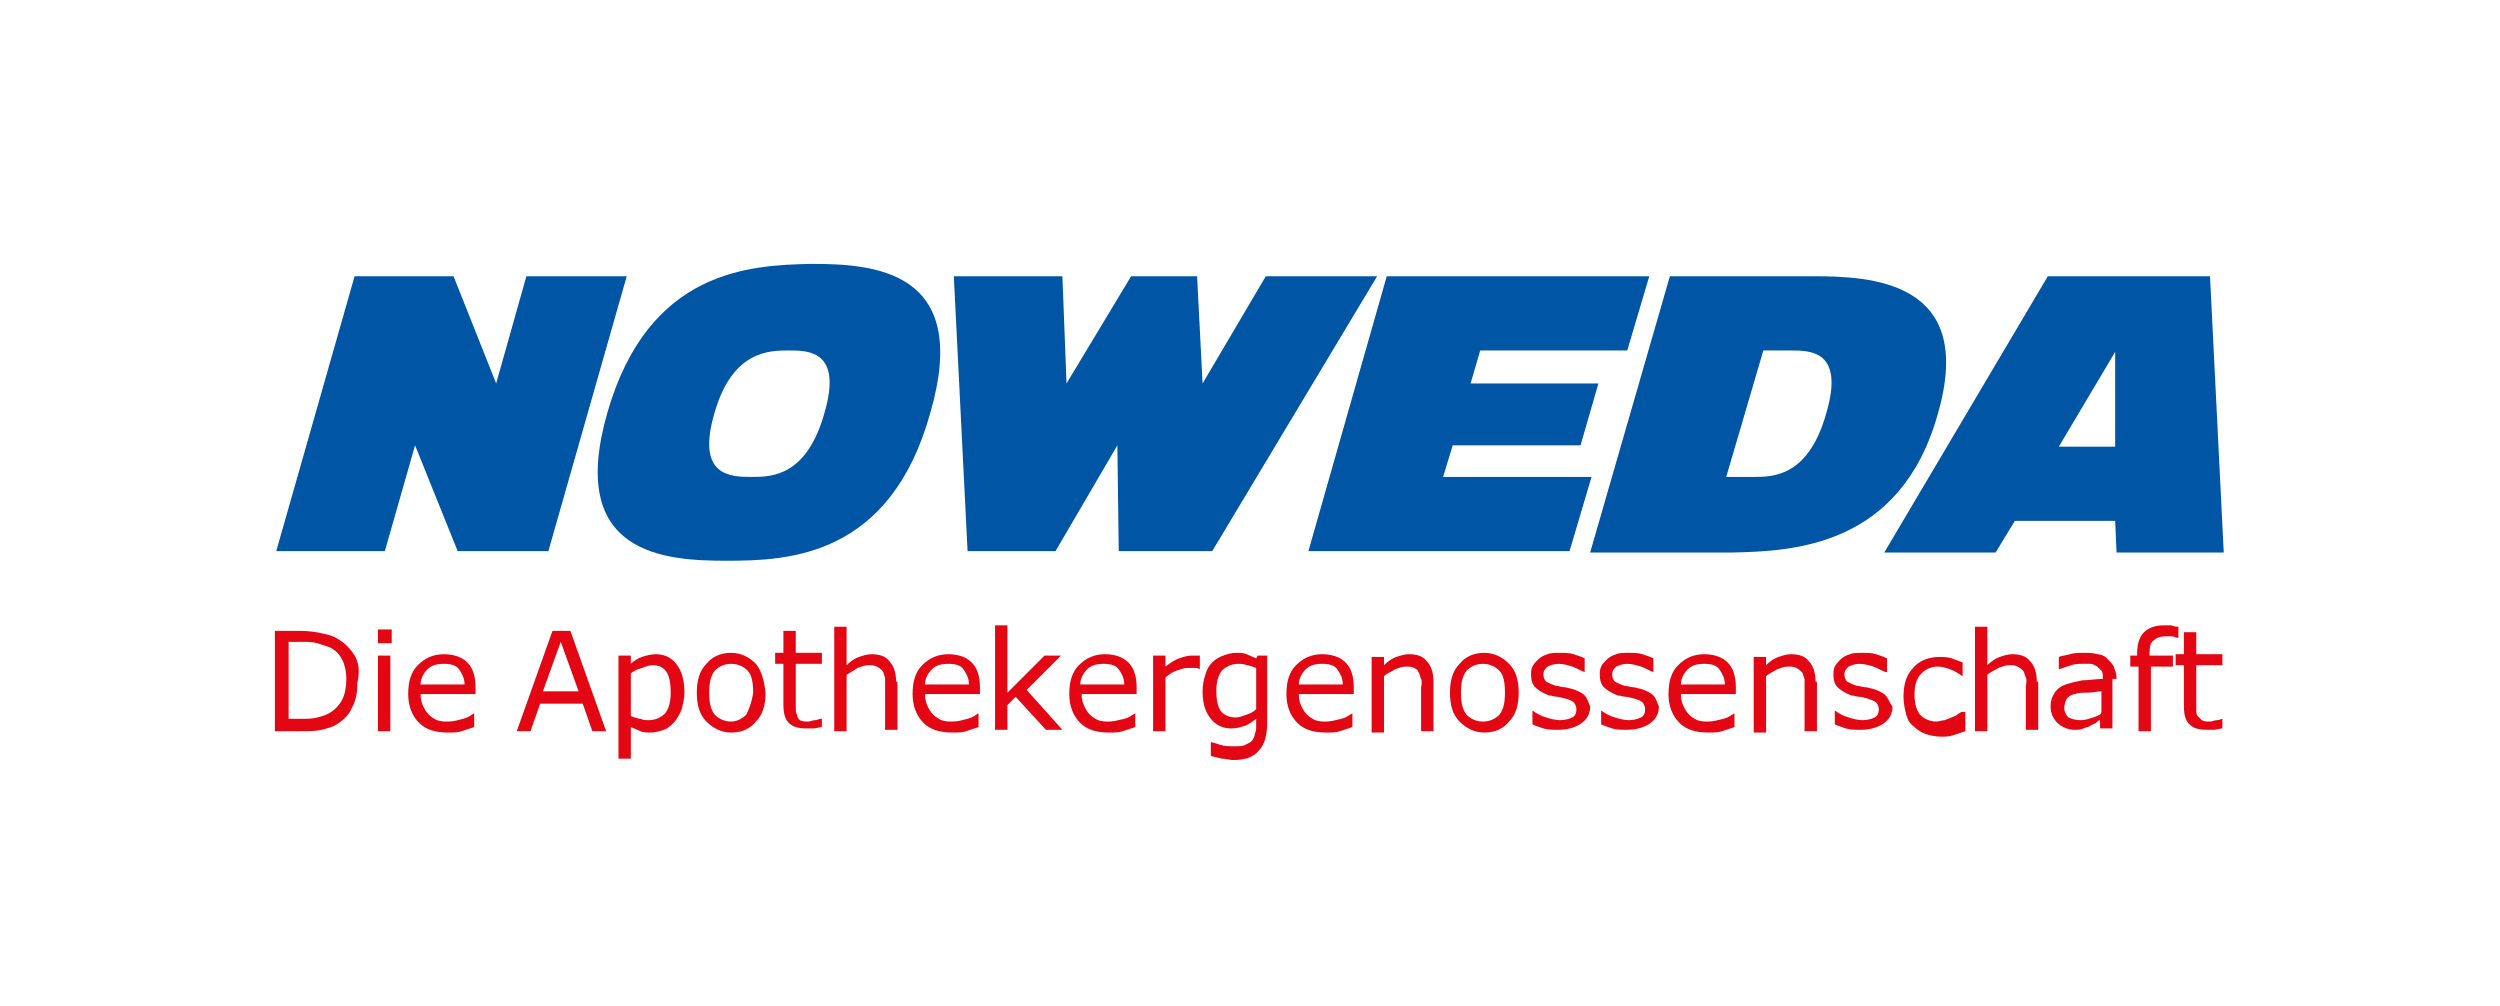 <?xml version="1.0" encoding="utf-8"?>
<!-- Generator: Adobe Illustrator 26.0.2, SVG Export Plug-In . SVG Version: 6.00 Build 0)  -->
<svg version="1.1" id="Ebene_1" xmlns="http://www.w3.org/2000/svg" xmlns:xlink="http://www.w3.org/1999/xlink" x="0px" y="0px"
	 viewBox="0 0 181.9 73.2" style="enable-background:new 0 0 181.9 73.2;" xml:space="preserve">
<style type="text/css">
	.st0{fill:#0056A4;}
	.st1{fill:#E30613;}
</style>
<polygon class="st0" points="100.9,20.1 95.2,40.1 114.2,40.1 115.8,34.7 105,34.7 105.7,32.4 115,32.4 116.3,27.9 107,27.9 
	107.7,25.5 118.4,25.5 120,20.1 "/>
<polygon class="st0" points="20.1,40.1 25.8,20.1 33,20.1 36.1,27.9 38.3,20.1 45.6,20.1 39.9,40.1 33.3,40.1 30.2,32.4 28,40.1 "/>
<g>
	<path class="st0" d="M52,30c1.3-4.5,4-4.5,5.4-4.5c1.4,0,3.9,0,2.6,4.5c-1.3,4.7-3.9,4.7-5.3,4.7C53.2,34.7,50.6,34.7,52,30
		 M44.2,30c-3,10.4,4.2,10.8,8.7,10.8c4.5,0,11.9-0.3,14.8-10.8c3-10.4-4.2-10.8-8.7-10.8C54.6,19.3,47.2,19.6,44.2,30"/>
	<path class="st0" d="M125.6,34.7l2.7-9.2h2c1.4,0,3.9,0,2.6,4.5c-1.3,4.7-3.9,4.7-5.3,4.7H125.6z M141,30.1c2.8-9.7-4.9-10-9.1-10
		h-10.4l-5.8,20.1h10.4C130.4,40.1,138.3,39.8,141,30.1"/>
	<path class="st0" d="M153.9,25.6l-4.1,6.9h4.1V25.6z M160.8,20.1l1,20.1H154l-0.1-2.3h-7.3l-1.4,2.3h-8.1l11.9-20.1H160.8z"/>
	<polygon class="st0" points="81.3,32.4 76.8,40.1 70.4,40.1 69.4,20.1 77.3,20.1 77.6,27.9 82.3,20.1 87.1,20.1 87.5,27.9 
		92.1,20.1 100.2,20.1 88.2,40.1 81.4,40.1 	"/>
</g>
<g>
	<path class="st1" d="M161.7,52.3L161.7,52.3c-0.1,0-0.2,0.1-0.4,0.1c-0.2,0-0.3,0.1-0.5,0.1c-0.3,0-0.4,0-0.6-0.1
		c-0.1-0.1-0.2-0.2-0.3-0.3c-0.1-0.1-0.1-0.3-0.1-0.5c0-0.2,0-0.4,0-0.7v-2.5h1.9v-0.8h-1.9v-1.6h-0.9v1.6h-0.6v0.8h0.6v2.9
		c0,0.7,0.1,1.1,0.4,1.4c0.3,0.3,0.7,0.4,1.3,0.4c0.2,0,0.3,0,0.5,0c0.2,0,0.4-0.1,0.6-0.1V52.3z M158.5,45.6c-0.1,0-0.3,0-0.5-0.1
		c-0.2,0-0.3,0-0.6,0c-0.6,0-1.1,0.2-1.4,0.5c-0.3,0.3-0.5,0.8-0.5,1.5v0.2H155v0.8h0.6v4.7h0.9v-4.7h1.6v-0.8h-1.7v-0.2
		c0-0.5,0.1-0.8,0.3-0.9c0.2-0.2,0.5-0.3,0.9-0.3c0.1,0,0.3,0,0.4,0c0.2,0,0.3,0.1,0.4,0.1h0.1V45.6z M152.3,52.2
		c-0.3,0.1-0.6,0.2-0.9,0.2c-0.4,0-0.7-0.1-0.9-0.2c-0.2-0.2-0.3-0.4-0.3-0.7c0-0.3,0.1-0.5,0.2-0.7c0.2-0.2,0.4-0.3,0.6-0.3
		c0.2-0.1,0.5-0.1,0.9-0.1c0.4,0,0.7-0.1,1-0.1v1.5C152.9,52,152.6,52.1,152.3,52.2 M154,49.4c0-0.4-0.1-0.6-0.2-0.9
		c-0.1-0.2-0.3-0.4-0.5-0.6c-0.2-0.2-0.5-0.3-0.7-0.3c-0.3-0.1-0.6-0.1-1-0.1c-0.3,0-0.7,0-1,0.1c-0.3,0.1-0.6,0.1-0.8,0.2v0.9h0
		c0.3-0.1,0.6-0.2,0.9-0.3c0.3-0.1,0.6-0.1,0.8-0.1c0.2,0,0.4,0,0.6,0c0.2,0,0.3,0.1,0.5,0.2c0.1,0.1,0.2,0.2,0.3,0.3
		c0.1,0.1,0.1,0.3,0.1,0.5v0.1c-0.5,0-1,0.1-1.5,0.1c-0.5,0.1-0.9,0.2-1.2,0.3c-0.3,0.1-0.6,0.3-0.8,0.6c-0.2,0.3-0.3,0.6-0.3,1
		c0,0.5,0.2,0.9,0.5,1.2c0.3,0.3,0.8,0.5,1.2,0.5c0.3,0,0.5,0,0.7-0.1c0.2-0.1,0.4-0.1,0.5-0.2c0.1-0.1,0.3-0.1,0.4-0.2
		c0.1-0.1,0.2-0.2,0.3-0.2v0.6h0.9V49.4z M148.2,49.6c0-0.7-0.2-1.2-0.5-1.5c-0.3-0.4-0.8-0.5-1.3-0.5c-0.3,0-0.6,0.1-0.9,0.2
		c-0.3,0.1-0.6,0.3-0.9,0.6v-2.8h-0.9v7.6h0.9v-4.1c0.2-0.2,0.5-0.3,0.8-0.5c0.3-0.1,0.5-0.2,0.8-0.2c0.2,0,0.4,0,0.6,0.1
		c0.2,0.1,0.3,0.2,0.4,0.3c0.1,0.1,0.1,0.3,0.2,0.5s0,0.5,0,0.7v3.1h0.9V49.6z M142.7,51.8L142.7,51.8c-0.1,0.1-0.2,0.1-0.3,0.2
		c-0.1,0.1-0.2,0.1-0.4,0.2c-0.2,0.1-0.3,0.1-0.5,0.2c-0.2,0-0.4,0.1-0.6,0.1c-0.5,0-0.9-0.2-1.2-0.5c-0.3-0.4-0.4-0.9-0.4-1.5
		c0-0.7,0.2-1.2,0.5-1.5c0.3-0.3,0.7-0.5,1.2-0.5c0.3,0,0.6,0.1,0.9,0.2c0.3,0.1,0.6,0.3,0.9,0.5h0v-1c-0.3-0.1-0.5-0.2-0.8-0.3
		c-0.3-0.1-0.6-0.1-0.9-0.1c-0.8,0-1.5,0.3-1.9,0.8c-0.5,0.5-0.7,1.2-0.7,2.1c0,0.5,0.1,0.9,0.2,1.3c0.1,0.4,0.3,0.7,0.6,0.9
		c0.2,0.2,0.5,0.4,0.8,0.5c0.3,0.1,0.7,0.2,1.1,0.2c0.3,0,0.6,0,0.9-0.1c0.3-0.1,0.6-0.2,0.9-0.3V51.8z M137.2,50.6
		c-0.2-0.2-0.6-0.4-1-0.5c-0.1,0-0.3-0.1-0.5-0.1c-0.2,0-0.4-0.1-0.6-0.1c-0.3-0.1-0.5-0.2-0.7-0.3c-0.1-0.1-0.2-0.3-0.2-0.5
		c0-0.3,0.1-0.4,0.3-0.6c0.2-0.1,0.5-0.2,0.8-0.2c0.3,0,0.7,0.1,1,0.2c0.3,0.1,0.6,0.3,0.9,0.4h0.1v-1c-0.2-0.1-0.5-0.2-0.8-0.3
		c-0.3-0.1-0.7-0.1-1-0.1c-0.3,0-0.7,0-0.9,0.1c-0.3,0.1-0.5,0.2-0.7,0.4c-0.2,0.2-0.3,0.3-0.4,0.5c-0.1,0.2-0.1,0.4-0.1,0.6
		c0,0.4,0.1,0.7,0.3,0.9c0.2,0.2,0.5,0.4,1,0.6c0.2,0,0.4,0.1,0.6,0.1c0.2,0,0.4,0.1,0.5,0.1c0.3,0.1,0.6,0.2,0.7,0.3
		c0.1,0.1,0.2,0.3,0.2,0.5c0,0.3-0.1,0.5-0.3,0.6c-0.2,0.1-0.5,0.2-0.9,0.2c-0.3,0-0.7-0.1-1-0.2c-0.4-0.1-0.7-0.3-1-0.5h0v1
		c0.2,0.1,0.5,0.2,0.8,0.3c0.3,0.1,0.7,0.1,1.1,0.1c0.7,0,1.3-0.2,1.7-0.5c0.4-0.3,0.6-0.7,0.6-1.2
		C137.5,51.2,137.4,50.8,137.2,50.6 M132.1,49.6c0-0.7-0.2-1.2-0.5-1.5c-0.3-0.4-0.8-0.5-1.3-0.5c-0.3,0-0.6,0.1-0.9,0.2
		c-0.3,0.1-0.6,0.3-0.9,0.6v-0.6h-0.9v5.5h0.9v-4.1c0.2-0.2,0.5-0.3,0.8-0.5c0.3-0.1,0.5-0.2,0.8-0.2c0.2,0,0.4,0,0.6,0.1
		c0.2,0.1,0.3,0.2,0.4,0.3c0.1,0.1,0.1,0.3,0.2,0.5c0,0.2,0,0.5,0,0.7v3.1h0.9V49.6z M122.3,49.8c0-0.4,0.2-0.8,0.5-1.1
		c0.3-0.3,0.7-0.4,1.2-0.4c0.5,0,0.9,0.1,1.1,0.4c0.2,0.3,0.4,0.6,0.4,1.1H122.3z M126.3,50c0-0.8-0.2-1.4-0.6-1.8
		c-0.4-0.4-1-0.6-1.7-0.6c-0.8,0-1.4,0.3-1.9,0.8c-0.5,0.5-0.7,1.2-0.7,2.1c0,0.9,0.3,1.6,0.8,2.1c0.5,0.5,1.2,0.7,2.1,0.7
		c0.4,0,0.7,0,1-0.1c0.3-0.1,0.6-0.2,0.9-0.3v-1h0c-0.2,0.1-0.4,0.3-0.8,0.4c-0.4,0.1-0.8,0.2-1.1,0.2c-0.3,0-0.5,0-0.8-0.1
		c-0.2-0.1-0.4-0.2-0.6-0.4c-0.2-0.2-0.3-0.4-0.4-0.6c-0.1-0.2-0.2-0.5-0.2-0.9h4V50z M120.3,50.6c-0.2-0.2-0.6-0.4-1-0.5
		c-0.1,0-0.3-0.1-0.5-0.1c-0.2,0-0.4-0.1-0.6-0.1c-0.3-0.1-0.5-0.2-0.7-0.3c-0.1-0.1-0.2-0.3-0.2-0.5c0-0.3,0.1-0.4,0.3-0.6
		c0.2-0.1,0.5-0.2,0.8-0.2c0.3,0,0.7,0.1,1,0.2c0.3,0.1,0.6,0.3,0.9,0.4h0v-1c-0.2-0.1-0.5-0.2-0.8-0.3c-0.3-0.1-0.7-0.1-1-0.1
		c-0.3,0-0.7,0-0.9,0.1c-0.3,0.1-0.5,0.2-0.7,0.4c-0.2,0.2-0.3,0.3-0.4,0.5c-0.1,0.2-0.1,0.4-0.1,0.6c0,0.4,0.1,0.7,0.3,0.9
		c0.2,0.2,0.5,0.4,1,0.6c0.2,0,0.4,0.1,0.6,0.1c0.2,0,0.4,0.1,0.5,0.1c0.4,0.1,0.6,0.2,0.7,0.3c0.1,0.1,0.2,0.3,0.2,0.5
		c0,0.3-0.1,0.5-0.3,0.6c-0.2,0.1-0.5,0.2-0.9,0.2c-0.3,0-0.7-0.1-1-0.2c-0.4-0.1-0.7-0.3-1-0.5h0v1c0.2,0.1,0.5,0.2,0.8,0.3
		c0.3,0.1,0.7,0.1,1.1,0.1c0.7,0,1.3-0.2,1.7-0.5c0.4-0.3,0.6-0.7,0.6-1.2C120.6,51.2,120.5,50.8,120.3,50.6 M115.3,50.6
		c-0.2-0.2-0.6-0.4-1-0.5c-0.1,0-0.3-0.1-0.5-0.1c-0.2,0-0.4-0.1-0.6-0.1c-0.3-0.1-0.5-0.2-0.7-0.3c-0.1-0.1-0.2-0.3-0.2-0.5
		c0-0.3,0.1-0.4,0.3-0.6c0.2-0.1,0.5-0.2,0.8-0.2c0.3,0,0.7,0.1,1,0.2c0.3,0.1,0.6,0.3,0.9,0.4h0v-1c-0.2-0.1-0.5-0.2-0.8-0.3
		c-0.3-0.1-0.7-0.1-1-0.1c-0.3,0-0.7,0-0.9,0.1c-0.3,0.1-0.5,0.2-0.7,0.4c-0.2,0.2-0.3,0.3-0.4,0.5c-0.1,0.2-0.1,0.4-0.1,0.6
		c0,0.4,0.1,0.7,0.3,0.9c0.2,0.2,0.5,0.4,1,0.6c0.2,0,0.4,0.1,0.6,0.1c0.2,0,0.4,0.1,0.5,0.1c0.4,0.1,0.6,0.2,0.7,0.3
		c0.1,0.1,0.2,0.3,0.2,0.5c0,0.3-0.1,0.5-0.3,0.6c-0.2,0.1-0.5,0.2-0.9,0.2c-0.3,0-0.7-0.1-1-0.2c-0.4-0.1-0.7-0.3-1-0.5h0v1
		c0.2,0.1,0.5,0.2,0.8,0.3c0.3,0.1,0.7,0.1,1.1,0.1c0.7,0,1.3-0.2,1.7-0.5c0.4-0.3,0.6-0.7,0.6-1.2
		C115.6,51.2,115.5,50.8,115.3,50.6 M109.1,52c-0.3,0.3-0.7,0.5-1.2,0.5c-0.5,0-0.9-0.2-1.2-0.5c-0.3-0.4-0.4-0.9-0.4-1.6
		c0-0.7,0.1-1.2,0.4-1.6c0.3-0.3,0.7-0.5,1.2-0.5c0.5,0,0.9,0.2,1.2,0.5c0.3,0.3,0.4,0.9,0.4,1.6C109.5,51.1,109.4,51.6,109.1,52
		 M109.8,48.3c-0.5-0.5-1.1-0.8-1.8-0.8c-0.8,0-1.4,0.3-1.8,0.8c-0.5,0.5-0.7,1.2-0.7,2.1c0,0.9,0.2,1.6,0.7,2.1
		c0.5,0.5,1.1,0.8,1.8,0.8c0.8,0,1.4-0.3,1.8-0.8c0.5-0.5,0.7-1.2,0.7-2.1C110.5,49.5,110.3,48.8,109.8,48.3 M104.3,49.6
		c0-0.7-0.2-1.2-0.5-1.5c-0.3-0.4-0.8-0.5-1.3-0.5c-0.3,0-0.6,0.1-0.9,0.2c-0.3,0.1-0.6,0.3-0.9,0.6v-0.6h-0.9v5.5h0.9v-4.1
		c0.2-0.2,0.5-0.3,0.8-0.5c0.3-0.1,0.5-0.2,0.8-0.2c0.2,0,0.4,0,0.6,0.1c0.2,0.1,0.3,0.2,0.3,0.3c0.1,0.1,0.1,0.3,0.2,0.5
		s0,0.5,0,0.7v3.1h0.9V49.6z M94.5,49.8c0-0.4,0.2-0.8,0.5-1.1c0.3-0.3,0.7-0.4,1.2-0.4c0.5,0,0.9,0.1,1.1,0.4
		c0.2,0.3,0.4,0.6,0.4,1.1H94.5z M98.5,50c0-0.8-0.2-1.4-0.6-1.8c-0.4-0.4-1-0.6-1.7-0.6c-0.8,0-1.4,0.3-1.9,0.8
		c-0.5,0.5-0.7,1.2-0.7,2.1c0,0.9,0.3,1.6,0.8,2.1c0.5,0.5,1.2,0.7,2.1,0.7c0.4,0,0.7,0,1-0.1c0.3-0.1,0.6-0.2,0.9-0.3v-1h0
		c-0.2,0.1-0.4,0.3-0.8,0.4c-0.4,0.1-0.8,0.2-1.1,0.2c-0.3,0-0.5,0-0.8-0.1c-0.2-0.1-0.4-0.2-0.6-0.4c-0.2-0.2-0.3-0.4-0.4-0.6
		c-0.1-0.2-0.2-0.5-0.2-0.9h4V50z M90.7,52c-0.3,0.1-0.5,0.2-0.8,0.2c-0.5,0-0.9-0.2-1.1-0.5c-0.2-0.3-0.3-0.8-0.3-1.4
		c0-0.6,0.1-1.1,0.4-1.5c0.3-0.3,0.7-0.5,1.2-0.5c0.2,0,0.4,0,0.6,0.1c0.2,0,0.4,0.1,0.7,0.2v3C91.2,51.8,91,51.9,90.7,52
		 M92.4,47.7h-0.9l-0.1,0.2c-0.2-0.1-0.5-0.2-0.7-0.3c-0.2-0.1-0.5-0.1-0.8-0.1c-0.3,0-0.6,0.1-0.9,0.2c-0.3,0.1-0.6,0.3-0.8,0.5
		c-0.2,0.2-0.4,0.5-0.5,0.9c-0.1,0.3-0.2,0.7-0.2,1.2c0,0.9,0.2,1.5,0.6,2c0.4,0.5,0.9,0.7,1.5,0.7c0.4,0,0.7-0.1,1-0.2
		c0.3-0.1,0.5-0.3,0.8-0.5v0.5c0,0.2,0,0.4-0.1,0.6c0,0.2-0.1,0.3-0.2,0.5c-0.1,0.1-0.3,0.2-0.5,0.3c-0.2,0.1-0.5,0.1-0.8,0.1
		c-0.3,0-0.7,0-1-0.1c-0.3-0.1-0.6-0.2-0.7-0.2h0V55c0.3,0.1,0.5,0.1,0.8,0.2c0.3,0,0.6,0.1,0.8,0.1c0.9,0,1.5-0.2,1.9-0.7
		c0.4-0.4,0.6-1.1,0.6-2V47.7z M87.3,47.7c-0.1,0-0.3,0-0.3,0c-0.1,0-0.2,0-0.3,0c-0.3,0-0.6,0.1-0.9,0.2c-0.3,0.1-0.6,0.3-1,0.6
		v-0.8h-0.9v5.5h0.9v-3.9c0.2-0.2,0.5-0.4,0.8-0.5c0.3-0.1,0.5-0.2,0.8-0.2c0.2,0,0.3,0,0.5,0c0.1,0,0.3,0,0.4,0.1h0V47.7z
		 M78.6,49.8c0-0.4,0.2-0.8,0.5-1.1c0.3-0.3,0.7-0.4,1.2-0.4c0.5,0,0.9,0.1,1.1,0.4c0.2,0.3,0.4,0.6,0.4,1.1H78.6z M82.7,50
		c0-0.8-0.2-1.4-0.6-1.8c-0.4-0.4-1-0.6-1.7-0.6c-0.8,0-1.4,0.3-1.9,0.8c-0.5,0.5-0.7,1.2-0.7,2.1c0,0.9,0.3,1.6,0.8,2.1
		c0.5,0.5,1.2,0.7,2.1,0.7c0.4,0,0.7,0,1-0.1c0.3-0.1,0.6-0.2,0.9-0.3v-1h0c-0.2,0.1-0.4,0.3-0.8,0.4c-0.4,0.1-0.8,0.2-1.1,0.2
		c-0.3,0-0.5,0-0.8-0.1c-0.2-0.1-0.4-0.2-0.6-0.4c-0.2-0.2-0.3-0.4-0.4-0.6c-0.1-0.2-0.2-0.5-0.2-0.9h4V50z M74.7,50.2l2.5-2.5h-1.2
		l-2.7,2.7v-4.9h-0.9v7.6h0.9v-1.8l0.6-0.6l2.2,2.4h1.2L74.7,50.2z M67.3,49.8c0-0.4,0.2-0.8,0.5-1.1c0.3-0.3,0.7-0.4,1.2-0.4
		c0.5,0,0.9,0.1,1.1,0.4c0.2,0.3,0.4,0.6,0.4,1.1H67.3z M71.3,50c0-0.8-0.2-1.4-0.6-1.8c-0.4-0.4-1-0.6-1.7-0.6
		c-0.8,0-1.4,0.3-1.9,0.8c-0.5,0.5-0.7,1.2-0.7,2.1c0,0.9,0.3,1.6,0.8,2.1c0.5,0.5,1.2,0.7,2.1,0.7c0.4,0,0.7,0,1-0.1
		c0.3-0.1,0.6-0.2,0.9-0.3v-1h0c-0.2,0.1-0.4,0.3-0.8,0.4c-0.4,0.1-0.7,0.2-1.1,0.2c-0.3,0-0.5,0-0.8-0.1c-0.2-0.1-0.4-0.2-0.6-0.4
		c-0.2-0.2-0.3-0.4-0.4-0.6c-0.1-0.2-0.2-0.5-0.2-0.9h4V50z M65.2,49.6c0-0.7-0.2-1.2-0.5-1.5c-0.3-0.4-0.8-0.5-1.3-0.5
		c-0.3,0-0.6,0.1-0.9,0.2c-0.3,0.1-0.6,0.3-0.9,0.6v-2.8h-0.9v7.6h0.9v-4.1c0.3-0.2,0.5-0.3,0.8-0.5c0.3-0.1,0.5-0.2,0.8-0.2
		c0.2,0,0.4,0,0.6,0.1c0.2,0.1,0.3,0.2,0.4,0.3c0.1,0.1,0.1,0.3,0.2,0.5c0,0.2,0,0.5,0,0.7v3.1h0.9V49.6z M59.7,52.3L59.7,52.3
		c-0.1,0-0.2,0.1-0.4,0.1c-0.2,0-0.3,0.1-0.5,0.1c-0.3,0-0.4,0-0.6-0.1C58.1,52.3,58,52.2,58,52c-0.1-0.1-0.1-0.3-0.1-0.5
		c0-0.2,0-0.4,0-0.7v-2.5h1.9v-0.8h-1.9v-1.6h-0.9v1.6h-0.6v0.8h0.6v2.9c0,0.7,0.1,1.1,0.4,1.4c0.3,0.3,0.7,0.4,1.3,0.4
		c0.2,0,0.3,0,0.5,0c0.2,0,0.4-0.1,0.6-0.1V52.3z M54.3,52c-0.3,0.3-0.7,0.5-1.1,0.5c-0.5,0-0.9-0.2-1.2-0.5
		c-0.3-0.4-0.4-0.9-0.4-1.6c0-0.7,0.1-1.2,0.4-1.6c0.3-0.3,0.7-0.5,1.2-0.5c0.5,0,0.9,0.2,1.2,0.5c0.3,0.3,0.4,0.9,0.4,1.6
		C54.7,51.1,54.5,51.6,54.3,52 M55,48.3c-0.5-0.5-1.1-0.8-1.8-0.8c-0.8,0-1.4,0.3-1.8,0.8c-0.5,0.5-0.7,1.2-0.7,2.1
		c0,0.9,0.2,1.6,0.7,2.1c0.5,0.5,1.1,0.8,1.8,0.8c0.8,0,1.4-0.3,1.8-0.8c0.5-0.5,0.7-1.2,0.7-2.1C55.6,49.5,55.4,48.8,55,48.3
		 M48.4,51.9c-0.3,0.3-0.7,0.5-1.2,0.5c-0.2,0-0.4,0-0.6-0.1c-0.2,0-0.4-0.1-0.7-0.2V49c0.2-0.2,0.5-0.3,0.8-0.4
		c0.3-0.1,0.5-0.2,0.8-0.2c0.5,0,0.8,0.2,1,0.5c0.2,0.3,0.3,0.8,0.3,1.5C48.8,51,48.7,51.5,48.4,51.9 M49.2,48.3
		c-0.4-0.5-0.9-0.7-1.5-0.7c-0.3,0-0.7,0.1-1,0.2c-0.3,0.1-0.6,0.3-0.8,0.5v-0.6H45v7.5h0.9v-2.3c0.2,0.1,0.5,0.2,0.7,0.3
		c0.2,0.1,0.5,0.1,0.8,0.1c0.3,0,0.6-0.1,0.9-0.2c0.3-0.1,0.5-0.3,0.8-0.6c0.2-0.3,0.4-0.6,0.5-0.9c0.1-0.4,0.2-0.8,0.2-1.2
		C49.8,49.5,49.6,48.8,49.2,48.3 M39.5,50.3l1.3-3.6l1.3,3.6H39.5z M41.5,45.9h-1.3l-2.6,7.3h1l0.7-2h3.1l0.7,2h1L41.5,45.9z
		 M30.6,49.8c0-0.4,0.2-0.8,0.5-1.1c0.3-0.3,0.7-0.4,1.2-0.4c0.5,0,0.9,0.1,1.1,0.4c0.2,0.3,0.4,0.6,0.4,1.1H30.6z M34.6,50
		c0-0.8-0.2-1.4-0.6-1.8c-0.4-0.4-1-0.6-1.7-0.6c-0.8,0-1.4,0.3-1.9,0.8c-0.5,0.5-0.7,1.2-0.7,2.1c0,0.9,0.3,1.6,0.8,2.1
		c0.5,0.5,1.2,0.7,2.1,0.7c0.4,0,0.7,0,1-0.1c0.3-0.1,0.6-0.2,0.9-0.3v-1h0c-0.2,0.1-0.4,0.3-0.8,0.4c-0.4,0.1-0.7,0.2-1.1,0.2
		c-0.3,0-0.5,0-0.8-0.1c-0.2-0.1-0.4-0.2-0.6-0.4c-0.2-0.2-0.3-0.4-0.4-0.6c-0.1-0.2-0.2-0.5-0.2-0.9h4V50z M28.4,47.7h-0.9v5.5h0.9
		V47.7z M28.5,45.8h-1v1h1V45.8z M24.9,50.9c-0.2,0.4-0.5,0.7-0.8,0.9c-0.3,0.2-0.6,0.3-1,0.4c-0.3,0.1-0.8,0.1-1.2,0.1H21v-5.6h0.9
		c0.5,0,0.8,0,1.2,0.1c0.3,0.1,0.6,0.2,0.9,0.3c0.4,0.2,0.7,0.5,0.9,0.9c0.2,0.4,0.3,0.9,0.3,1.4C25.2,50,25.1,50.5,24.9,50.9
		 M25.8,47.7c-0.3-0.5-0.7-0.9-1.2-1.2c-0.3-0.2-0.6-0.3-1.1-0.4c-0.4-0.1-1-0.2-1.7-0.2h-1.8v7.3h1.8c0.7,0,1.2,0,1.6-0.1
		c0.4-0.1,0.8-0.2,1.1-0.4c0.5-0.3,0.9-0.7,1.1-1.2c0.3-0.5,0.4-1.1,0.4-1.8C26.2,48.8,26.1,48.2,25.8,47.7"/>
</g>
</svg>
